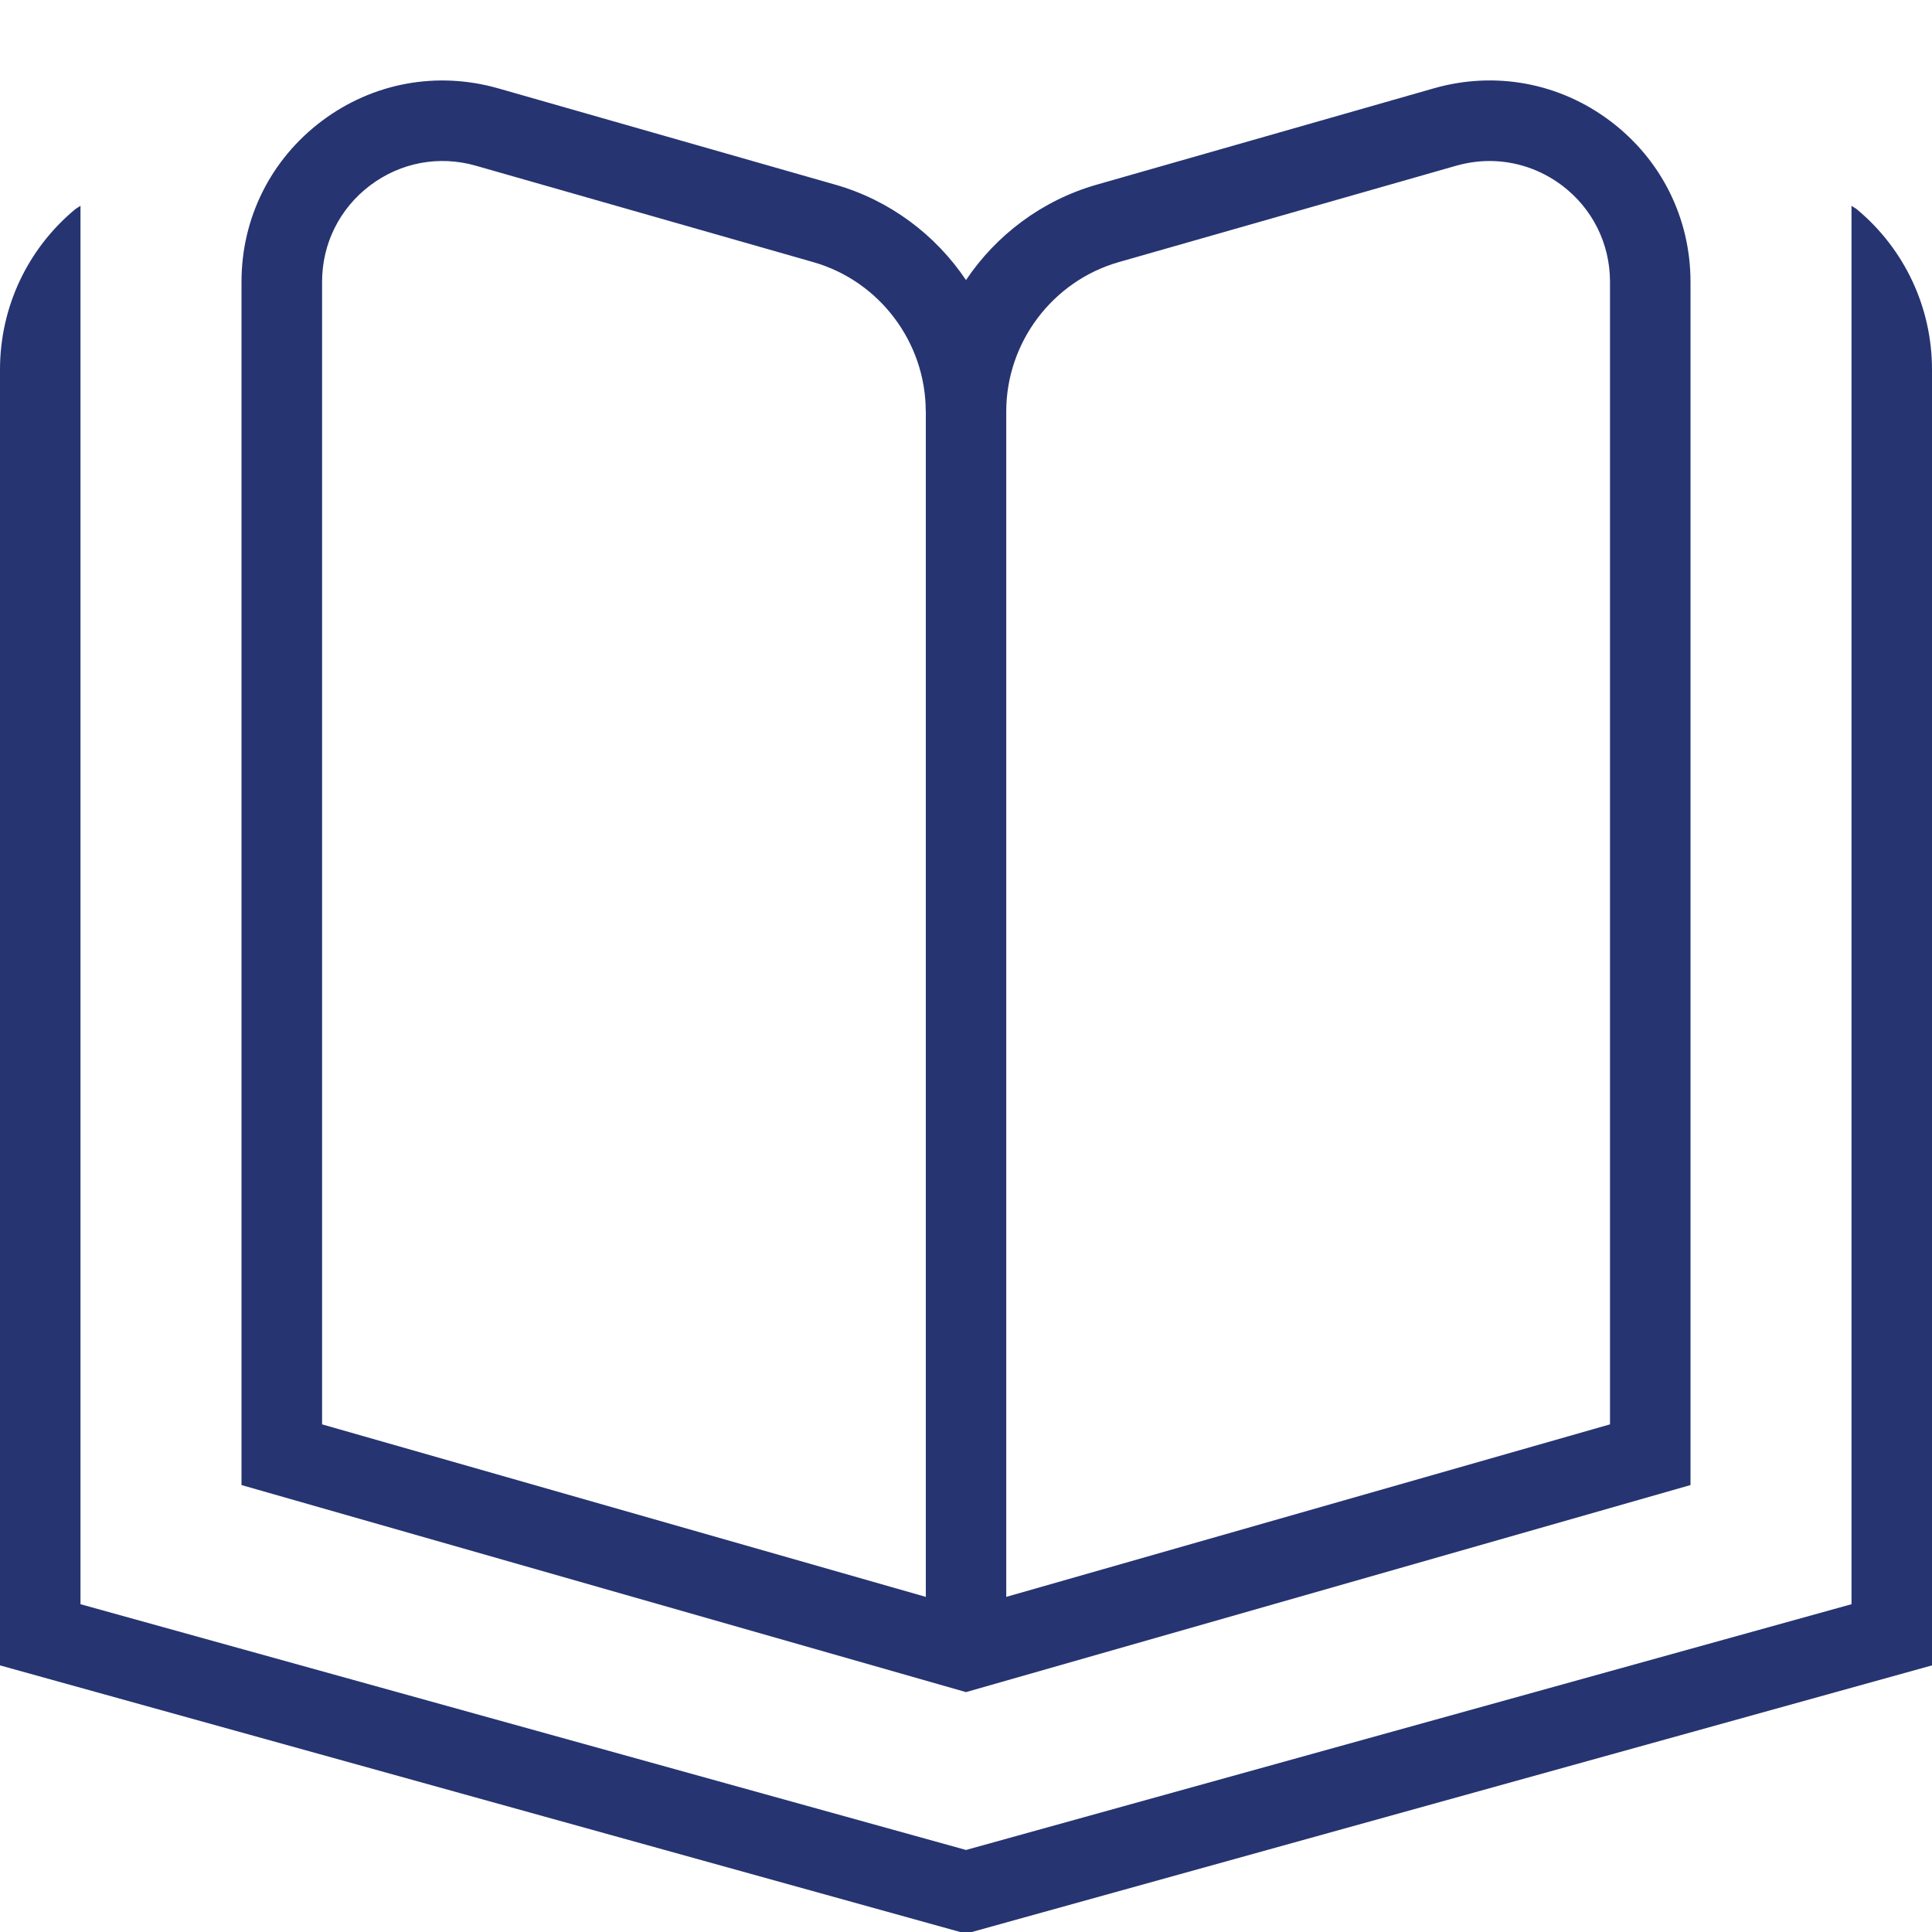 <svg width="170" height="170" viewBox="0 0 170 170" fill="none" xmlns="http://www.w3.org/2000/svg">
<g clip-path="url(#clip0_4031_36812)">
<path d="M170 32.52V146.54L85 170.142L0 146.54V32.52C0 27.058 2.401 21.923 6.595 18.431C6.743 18.303 6.928 18.225 7.083 18.105V141.157L85 162.782L162.917 141.157V18.105C163.073 18.225 163.25 18.303 163.405 18.431C167.599 21.93 170 27.065 170 32.52ZM85 148.892L21.25 130.673V24.799C21.25 19.189 23.821 14.039 28.298 10.66C32.782 7.282 38.441 6.24 43.825 7.77L73.497 16.249C78.306 17.623 82.33 20.669 85 24.643C87.67 20.669 91.694 17.623 96.503 16.249L126.175 7.77C131.559 6.233 137.225 7.282 141.702 10.66C146.179 14.039 148.75 19.196 148.75 24.799V130.673L85 148.892ZM88.542 140.512L141.667 125.332V24.799C141.667 21.434 140.123 18.339 137.438 16.313C135.561 14.903 133.337 14.167 131.07 14.167C130.085 14.167 129.101 14.308 128.123 14.585L98.444 23.063C92.615 24.728 88.542 30.132 88.542 36.196V140.512ZM81.458 36.196C81.458 30.125 77.385 24.721 71.556 23.063L41.884 14.585C38.647 13.657 35.261 14.287 32.569 16.313C29.885 18.339 28.34 21.434 28.34 24.799V125.332L81.465 140.512V36.196H81.458Z" fill="#263471"/>
</g>
<defs>
<clipPath id="clip0_4031_36812">
<rect width="170" height="170" fill="white"/>
</clipPath>
</defs>
</svg>
